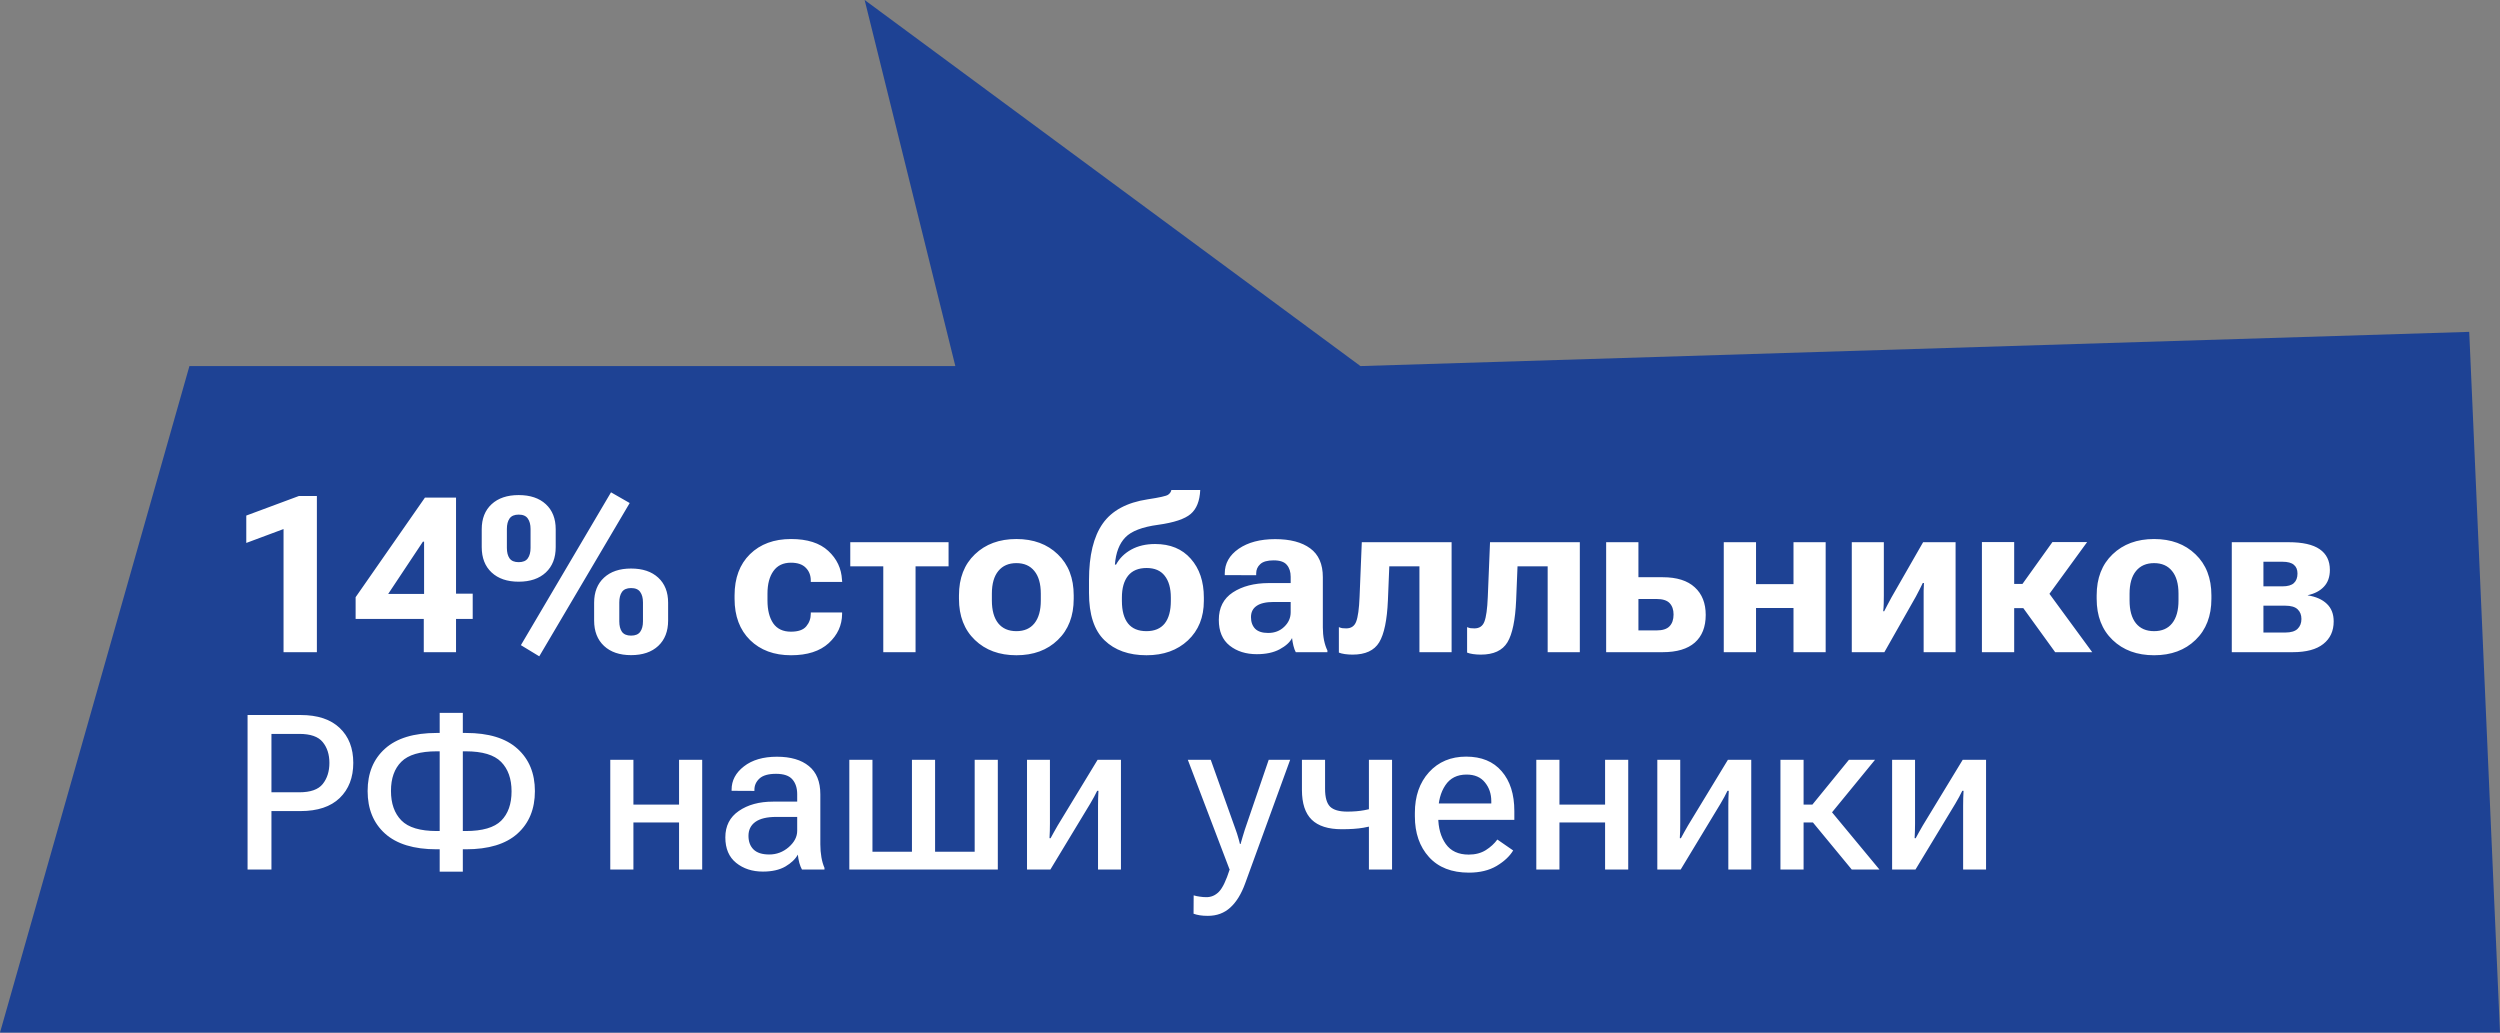 <?xml version="1.0" encoding="UTF-8"?> <svg xmlns="http://www.w3.org/2000/svg" width="230" height="95" viewBox="0 0 230 95" fill="none"><rect x="0" y="0" width="230" height="95" fill="#808080" stroke="none"/><path d="M26.96 95H41.984L230 95L227.169 30.531L125.162 33.679L79.547 0L87.891 33.679H17.427L1.52588e-05 95H14.818H26.96Z" fill="#1E4294"></path><path d="M26.086 60V48.672L22.658 49.951V47.432L27.492 45.635H29.153V60H26.086ZM38.987 60V56.182L39.016 55.752V49.834H38.908L35.715 54.639H39.807L40.442 54.619H43.489V56.943H32.717V54.941L39.094 45.781H41.955V60H38.987ZM44.319 50.332V48.691C44.319 47.715 44.621 46.947 45.227 46.387C45.832 45.827 46.662 45.547 47.717 45.547C48.778 45.547 49.612 45.827 50.217 46.387C50.822 46.947 51.125 47.715 51.125 48.691V50.332C51.125 51.322 50.822 52.1 50.217 52.666C49.612 53.232 48.778 53.516 47.717 53.516C46.662 53.516 45.832 53.232 45.227 52.666C44.621 52.1 44.319 51.322 44.319 50.332ZM46.633 50.41C46.633 50.814 46.714 51.133 46.877 51.367C47.047 51.602 47.326 51.719 47.717 51.719C48.114 51.719 48.394 51.602 48.557 51.367C48.726 51.133 48.811 50.814 48.811 50.41V48.662C48.811 48.258 48.726 47.94 48.557 47.705C48.394 47.464 48.114 47.344 47.717 47.344C47.326 47.344 47.047 47.464 46.877 47.705C46.714 47.94 46.633 48.258 46.633 48.662V50.41ZM57.932 46.279L49.612 60.381L47.922 59.355L56.213 45.293L57.932 46.279ZM54.66 57.09V55.449C54.66 54.473 54.963 53.704 55.569 53.145C56.174 52.585 57.004 52.305 58.059 52.305C59.12 52.305 59.953 52.585 60.559 53.145C61.164 53.704 61.467 54.473 61.467 55.449V57.09C61.467 58.079 61.164 58.857 60.559 59.424C59.953 59.99 59.12 60.273 58.059 60.273C57.004 60.273 56.174 59.99 55.569 59.424C54.963 58.857 54.66 58.079 54.66 57.09ZM56.975 57.168C56.975 57.572 57.056 57.891 57.219 58.125C57.388 58.359 57.668 58.477 58.059 58.477C58.456 58.477 58.736 58.359 58.899 58.125C59.068 57.891 59.153 57.572 59.153 57.168V55.42C59.153 55.016 59.068 54.697 58.899 54.463C58.736 54.222 58.456 54.102 58.059 54.102C57.668 54.102 57.388 54.222 57.219 54.463C57.056 54.697 56.975 55.016 56.975 55.42V57.168ZM67.58 55.088V54.775C67.58 53.18 68.052 51.917 68.996 50.986C69.947 50.055 71.207 49.59 72.776 49.59C74.273 49.59 75.416 49.954 76.203 50.684C76.991 51.413 77.411 52.301 77.463 53.35L77.483 53.535H74.592V53.408C74.592 52.933 74.439 52.542 74.133 52.236C73.834 51.924 73.378 51.768 72.766 51.768C72.056 51.768 71.519 52.025 71.154 52.539C70.79 53.047 70.608 53.74 70.608 54.619V55.244C70.608 56.123 70.783 56.823 71.135 57.344C71.493 57.858 72.037 58.115 72.766 58.115C73.43 58.115 73.899 57.953 74.172 57.627C74.452 57.295 74.592 56.908 74.592 56.465V56.348H77.473V56.484C77.466 57.526 77.056 58.421 76.242 59.17C75.429 59.912 74.273 60.283 72.776 60.283C71.213 60.283 69.957 59.818 69.006 58.887C68.056 57.949 67.58 56.683 67.58 55.088ZM78.225 52.1V49.883H87.268V52.1H84.231V60H81.262V52.1H78.225ZM88.225 55.088V54.775C88.225 53.187 88.713 51.927 89.69 50.996C90.666 50.059 91.939 49.59 93.508 49.59C95.077 49.59 96.347 50.059 97.317 50.996C98.293 51.927 98.781 53.187 98.781 54.775V55.088C98.781 56.676 98.293 57.94 97.317 58.877C96.347 59.815 95.077 60.283 93.508 60.283C91.939 60.283 90.666 59.815 89.69 58.877C88.713 57.94 88.225 56.676 88.225 55.088ZM91.252 54.619V55.244C91.252 56.156 91.448 56.855 91.838 57.344C92.229 57.825 92.785 58.066 93.508 58.066C94.231 58.066 94.784 57.825 95.168 57.344C95.559 56.855 95.754 56.156 95.754 55.244V54.619C95.754 53.708 95.556 53.011 95.158 52.529C94.768 52.047 94.218 51.807 93.508 51.807C92.798 51.807 92.245 52.047 91.848 52.529C91.451 53.011 91.252 53.708 91.252 54.619ZM103.215 54.971V55.283C103.215 56.195 103.404 56.888 103.781 57.363C104.159 57.832 104.722 58.066 105.471 58.066C106.213 58.066 106.773 57.832 107.151 57.363C107.528 56.888 107.717 56.195 107.717 55.283V54.971C107.717 54.111 107.528 53.444 107.151 52.969C106.78 52.493 106.226 52.256 105.49 52.256C104.735 52.256 104.166 52.493 103.781 52.969C103.404 53.444 103.215 54.111 103.215 54.971ZM106.272 50.049C107.665 50.049 108.759 50.501 109.553 51.406C110.354 52.311 110.754 53.499 110.754 54.971V55.283C110.754 56.787 110.266 57.998 109.289 58.916C108.313 59.828 107.043 60.283 105.481 60.283C103.853 60.283 102.564 59.824 101.614 58.906C100.663 57.988 100.188 56.536 100.188 54.551V53.369C100.188 51.103 100.608 49.372 101.448 48.174C102.287 46.976 103.668 46.23 105.588 45.938C106.669 45.775 107.294 45.635 107.463 45.518C107.632 45.4 107.733 45.254 107.766 45.078H110.422C110.377 46.087 110.084 46.823 109.543 47.285C109.003 47.747 108.007 48.079 106.555 48.281C105.09 48.477 104.081 48.864 103.528 49.443C102.974 50.016 102.655 50.85 102.571 51.943H102.678C102.997 51.357 103.466 50.895 104.084 50.557C104.703 50.218 105.432 50.049 106.272 50.049ZM112.131 57.031C112.131 55.911 112.561 55.068 113.42 54.502C114.286 53.935 115.383 53.649 116.711 53.643H118.742V53.066C118.742 52.611 118.625 52.246 118.391 51.973C118.163 51.693 117.759 51.553 117.18 51.553C116.6 51.553 116.187 51.67 115.94 51.904C115.692 52.132 115.569 52.415 115.569 52.754V52.92L112.678 52.91V52.754C112.678 51.836 113.104 51.081 113.957 50.488C114.817 49.896 115.936 49.6 117.317 49.6C118.697 49.6 119.771 49.883 120.539 50.449C121.314 51.016 121.701 51.898 121.701 53.096V57.725C121.701 58.135 121.737 58.525 121.809 58.897C121.887 59.268 121.991 59.583 122.121 59.844V60H119.211C119.127 59.85 119.055 59.655 118.996 59.414C118.938 59.173 118.895 58.935 118.869 58.701C118.674 59.085 118.293 59.43 117.727 59.736C117.167 60.036 116.467 60.185 115.627 60.185C114.625 60.185 113.791 59.922 113.127 59.395C112.463 58.867 112.131 58.079 112.131 57.031ZM115.09 56.777C115.09 57.22 115.217 57.575 115.471 57.842C115.731 58.102 116.132 58.232 116.672 58.232C117.265 58.232 117.756 58.044 118.147 57.666C118.544 57.288 118.742 56.842 118.742 56.328V55.381H117.199C116.483 55.381 115.953 55.501 115.608 55.742C115.263 55.977 115.09 56.322 115.09 56.777ZM127.815 52.1L127.688 55.225C127.61 57.047 127.343 58.337 126.887 59.092C126.431 59.847 125.614 60.225 124.436 60.225C124.188 60.225 123.951 60.208 123.723 60.176C123.502 60.143 123.319 60.098 123.176 60.039V57.695C123.28 57.741 123.384 57.773 123.489 57.793C123.599 57.806 123.72 57.812 123.85 57.812C124.306 57.812 124.612 57.604 124.768 57.188C124.931 56.771 125.035 56.016 125.08 54.922L125.285 49.883H133.547V60H130.588V52.1H127.815ZM139.612 52.1L139.485 55.225C139.406 57.047 139.14 58.337 138.684 59.092C138.228 59.847 137.411 60.225 136.233 60.225C135.985 60.225 135.748 60.208 135.52 60.176C135.298 60.143 135.116 60.098 134.973 60.039V57.695C135.077 57.741 135.181 57.773 135.285 57.793C135.396 57.806 135.517 57.812 135.647 57.812C136.102 57.812 136.408 57.604 136.565 57.188C136.727 56.771 136.832 56.016 136.877 54.922L137.082 49.883H145.344V60H142.385V52.1H139.612ZM150.735 49.883V53.105H152.971C154.267 53.105 155.25 53.415 155.92 54.033C156.591 54.645 156.926 55.492 156.926 56.572C156.926 57.679 156.591 58.529 155.92 59.121C155.25 59.707 154.267 60 152.971 60H147.766V49.883H150.735ZM152.405 55.107H150.735V57.998H152.405C152.958 57.998 153.355 57.871 153.596 57.617C153.843 57.363 153.967 57.002 153.967 56.533C153.967 56.09 153.847 55.742 153.606 55.488C153.365 55.234 152.964 55.107 152.405 55.107ZM158.586 49.883H161.555V53.74H165.002V49.883L167.961 49.883V60H165.002V55.938H161.555V60H158.586V49.883ZM170.364 60V49.883H173.313V54.805C173.313 55.007 173.309 55.247 173.303 55.527C173.296 55.801 173.28 56.035 173.254 56.23L173.342 56.24C173.433 56.058 173.531 55.869 173.635 55.674C173.739 55.478 173.866 55.241 174.016 54.961L176.926 49.883H179.914V60H176.975V55.039C176.975 54.837 176.975 54.606 176.975 54.346C176.981 54.079 176.991 53.841 177.004 53.633H176.897C176.812 53.822 176.721 54.007 176.623 54.19C176.532 54.372 176.412 54.603 176.262 54.883L173.362 60H170.364ZM189.074 60L185.783 55.449L187.737 53.525L192.483 60H189.074ZM183.85 53.721H186.067L188.821 49.873H192.014L187.59 55.947H183.85V53.721ZM185.305 49.873V60H182.336V49.873H185.305ZM192.893 55.088V54.775C192.893 53.187 193.381 51.927 194.358 50.996C195.334 50.059 196.607 49.59 198.176 49.59C199.745 49.59 201.015 50.059 201.985 50.996C202.961 51.927 203.449 53.187 203.449 54.775V55.088C203.449 56.676 202.961 57.94 201.985 58.877C201.015 59.815 199.745 60.283 198.176 60.283C196.607 60.283 195.334 59.815 194.358 58.877C193.381 57.94 192.893 56.676 192.893 55.088ZM195.92 54.619V55.244C195.92 56.156 196.115 56.855 196.506 57.344C196.897 57.825 197.453 58.066 198.176 58.066C198.899 58.066 199.452 57.825 199.836 57.344C200.227 56.855 200.422 56.156 200.422 55.244V54.619C200.422 53.708 200.224 53.011 199.826 52.529C199.436 52.047 198.886 51.807 198.176 51.807C197.466 51.807 196.913 52.047 196.516 52.529C196.119 53.011 195.92 53.708 195.92 54.619ZM205.324 60V49.883H210.549C211.838 49.883 212.792 50.098 213.41 50.527C214.035 50.957 214.348 51.592 214.348 52.432C214.348 53.076 214.166 53.59 213.801 53.975C213.443 54.359 212.948 54.619 212.317 54.756V54.775C213.072 54.893 213.658 55.153 214.074 55.557C214.491 55.954 214.699 56.491 214.699 57.168C214.699 58.053 214.38 58.747 213.742 59.248C213.111 59.749 212.177 60 210.94 60H205.324ZM208.235 53.945H209.973C210.468 53.945 210.822 53.844 211.037 53.643C211.259 53.441 211.369 53.148 211.369 52.764C211.369 52.412 211.259 52.145 211.037 51.963C210.822 51.774 210.468 51.68 209.973 51.68H208.235V53.945ZM208.235 58.193H210.246C210.761 58.193 211.135 58.083 211.369 57.861C211.61 57.633 211.731 57.328 211.731 56.943C211.731 56.572 211.614 56.276 211.379 56.055C211.145 55.833 210.767 55.723 210.246 55.723H208.235V58.193ZM22.776 80V65.781H27.658C29.221 65.781 30.419 66.178 31.252 66.973C32.086 67.76 32.502 68.831 32.502 70.186C32.502 71.533 32.086 72.611 31.252 73.418C30.419 74.219 29.218 74.619 27.649 74.619H24.973V80H22.776ZM24.973 72.891H27.532C28.567 72.891 29.286 72.637 29.69 72.129C30.1 71.615 30.305 70.967 30.305 70.186C30.305 69.411 30.1 68.773 29.69 68.272C29.286 67.77 28.567 67.519 27.532 67.519H24.973V72.891ZM42.58 65.586V67.432H42.864C44.953 67.432 46.532 67.913 47.6 68.877C48.674 69.841 49.211 71.143 49.211 72.783C49.211 74.43 48.674 75.736 47.6 76.699C46.532 77.656 44.953 78.135 42.864 78.135H42.58V80.195H40.451V78.135H40.168C38.078 78.135 36.496 77.653 35.422 76.689C34.354 75.726 33.821 74.421 33.821 72.773C33.821 71.133 34.354 69.834 35.422 68.877C36.496 67.913 38.078 67.432 40.168 67.432H40.451V65.586H42.58ZM42.844 69.121H42.58V76.455H42.844C44.38 76.455 45.468 76.139 46.106 75.508C46.744 74.87 47.063 73.968 47.063 72.803C47.063 71.65 46.744 70.749 46.106 70.098C45.468 69.447 44.38 69.121 42.844 69.121ZM40.188 69.121C38.651 69.121 37.564 69.44 36.926 70.078C36.288 70.71 35.969 71.605 35.969 72.764C35.969 73.922 36.288 74.828 36.926 75.478C37.564 76.13 38.651 76.455 40.188 76.455H40.451V69.121H40.188ZM56.145 69.902H58.274V74.023H62.473V69.902H64.602V80H62.473V75.664H58.274V80H56.145V69.902ZM66.731 77.041C66.731 75.986 67.144 75.176 67.971 74.609C68.798 74.037 69.849 73.75 71.125 73.75H73.342V73.066C73.342 72.5 73.196 72.047 72.903 71.709C72.61 71.364 72.108 71.191 71.399 71.191C70.696 71.191 70.188 71.335 69.875 71.621C69.563 71.908 69.406 72.253 69.406 72.656V72.764L67.307 72.754V72.647C67.307 71.807 67.684 71.094 68.44 70.508C69.201 69.915 70.214 69.619 71.477 69.619C72.74 69.619 73.72 69.906 74.416 70.478C75.119 71.045 75.471 71.911 75.471 73.076V77.676C75.471 78.099 75.504 78.496 75.569 78.867C75.634 79.238 75.728 79.564 75.852 79.844V80H73.781C73.69 79.837 73.609 79.632 73.537 79.385C73.472 79.131 73.427 78.877 73.401 78.623C73.179 79.033 72.798 79.398 72.258 79.717C71.718 80.029 71.028 80.186 70.188 80.186C69.211 80.186 68.391 79.919 67.727 79.385C67.063 78.851 66.731 78.07 66.731 77.041ZM68.86 76.894C68.86 77.428 69.016 77.848 69.328 78.154C69.641 78.46 70.123 78.613 70.774 78.613C71.444 78.613 72.04 78.389 72.561 77.939C73.082 77.484 73.342 76.982 73.342 76.436V75.156H71.418C70.565 75.156 69.924 75.309 69.494 75.615C69.071 75.921 68.86 76.348 68.86 76.894ZM78.137 80V69.902H80.266V78.359H83.899V69.902H86.028V78.359H89.67V69.902H91.799V80H78.137ZM94.485 80V69.902H96.594V75.772C96.594 75.973 96.591 76.198 96.584 76.445C96.578 76.693 96.568 76.914 96.555 77.109L96.653 77.119C96.744 76.943 96.841 76.764 96.946 76.582C97.056 76.393 97.177 76.182 97.307 75.947L100.979 69.902H103.127V80H101.018V74.121C101.018 73.913 101.021 73.685 101.028 73.438C101.034 73.19 101.044 72.962 101.057 72.754H100.94C100.855 72.93 100.761 73.115 100.656 73.311C100.552 73.506 100.432 73.717 100.295 73.945L96.633 80H94.485ZM109.807 84.062L109.817 82.373C109.986 82.425 110.171 82.464 110.373 82.49C110.582 82.523 110.78 82.539 110.969 82.539C111.418 82.546 111.809 82.38 112.141 82.041C112.473 81.703 112.805 81.012 113.137 79.971L113.108 79.961L109.28 69.902H111.389L113.684 76.338C113.775 76.585 113.85 76.816 113.908 77.031C113.974 77.24 114.029 77.445 114.074 77.647H114.133C114.185 77.445 114.244 77.24 114.309 77.031C114.374 76.816 114.446 76.582 114.524 76.328L116.721 69.902H118.694L114.553 81.279C114.201 82.249 113.746 82.988 113.186 83.496C112.632 84.004 111.946 84.258 111.125 84.258C110.845 84.258 110.601 84.242 110.393 84.209C110.184 84.176 109.989 84.128 109.807 84.062ZM121.906 72.578C121.906 73.353 122.059 73.897 122.365 74.209C122.678 74.515 123.205 74.668 123.948 74.668C124.527 74.668 125.045 74.626 125.5 74.541C125.956 74.456 126.457 74.342 127.004 74.199V75.82C126.477 75.944 125.953 76.055 125.432 76.152C124.918 76.243 124.253 76.289 123.44 76.289C122.196 76.289 121.275 75.996 120.676 75.41C120.077 74.824 119.778 73.913 119.778 72.676V69.902H121.906V72.578ZM128.069 69.902V80H125.94V69.902H128.069ZM130.168 75.098V74.785C130.168 73.249 130.601 72.002 131.467 71.045C132.339 70.088 133.479 69.609 134.885 69.609C136.298 69.609 137.388 70.059 138.156 70.957C138.931 71.849 139.319 73.07 139.319 74.619V75.43H131.506V73.916H137.199V73.711C137.199 73.034 137.004 72.458 136.614 71.982C136.229 71.501 135.666 71.26 134.924 71.26C134.058 71.26 133.407 71.588 132.971 72.246C132.535 72.897 132.317 73.724 132.317 74.727V75.147C132.317 76.156 132.548 76.989 133.01 77.647C133.472 78.297 134.175 78.623 135.119 78.623C135.731 78.623 136.255 78.486 136.692 78.213C137.134 77.933 137.489 77.607 137.756 77.236L139.211 78.242C138.892 78.776 138.384 79.251 137.688 79.668C136.991 80.078 136.142 80.283 135.139 80.283C133.557 80.283 132.333 79.805 131.467 78.848C130.601 77.891 130.168 76.641 130.168 75.098ZM141.34 69.902H143.469V74.023H147.668V69.902H149.797V80H147.668V75.664H143.469V80H141.34V69.902ZM152.473 80V69.902H154.582V75.772C154.582 75.973 154.579 76.198 154.573 76.445C154.566 76.693 154.556 76.914 154.543 77.109L154.641 77.119C154.732 76.943 154.83 76.764 154.934 76.582C155.045 76.393 155.165 76.182 155.295 75.947L158.967 69.902H161.115V80H159.006V74.121C159.006 73.913 159.009 73.685 159.016 73.438C159.022 73.19 159.032 72.962 159.045 72.754H158.928C158.843 72.93 158.749 73.115 158.645 73.311C158.541 73.506 158.42 73.717 158.283 73.945L154.621 80H152.473ZM170.364 80L166.594 75.43L167.951 74.014L172.912 80H170.364ZM164.875 74.023H166.74L170.1 69.902H172.502L167.785 75.664H164.875V74.023ZM165.93 69.902V80H163.801V69.902H165.93ZM174.074 80V69.902H176.184V75.772C176.184 75.973 176.181 76.198 176.174 76.445C176.168 76.693 176.158 76.914 176.145 77.109L176.242 77.119C176.334 76.943 176.431 76.764 176.535 76.582C176.646 76.393 176.767 76.182 176.897 75.947L180.569 69.902H182.717V80H180.608V74.121C180.608 73.913 180.611 73.685 180.617 73.438C180.624 73.19 180.634 72.962 180.647 72.754H180.53C180.445 72.93 180.35 73.115 180.246 73.311C180.142 73.506 180.022 73.717 179.885 73.945L176.223 80H174.074Z" fill="white"></path></svg> 